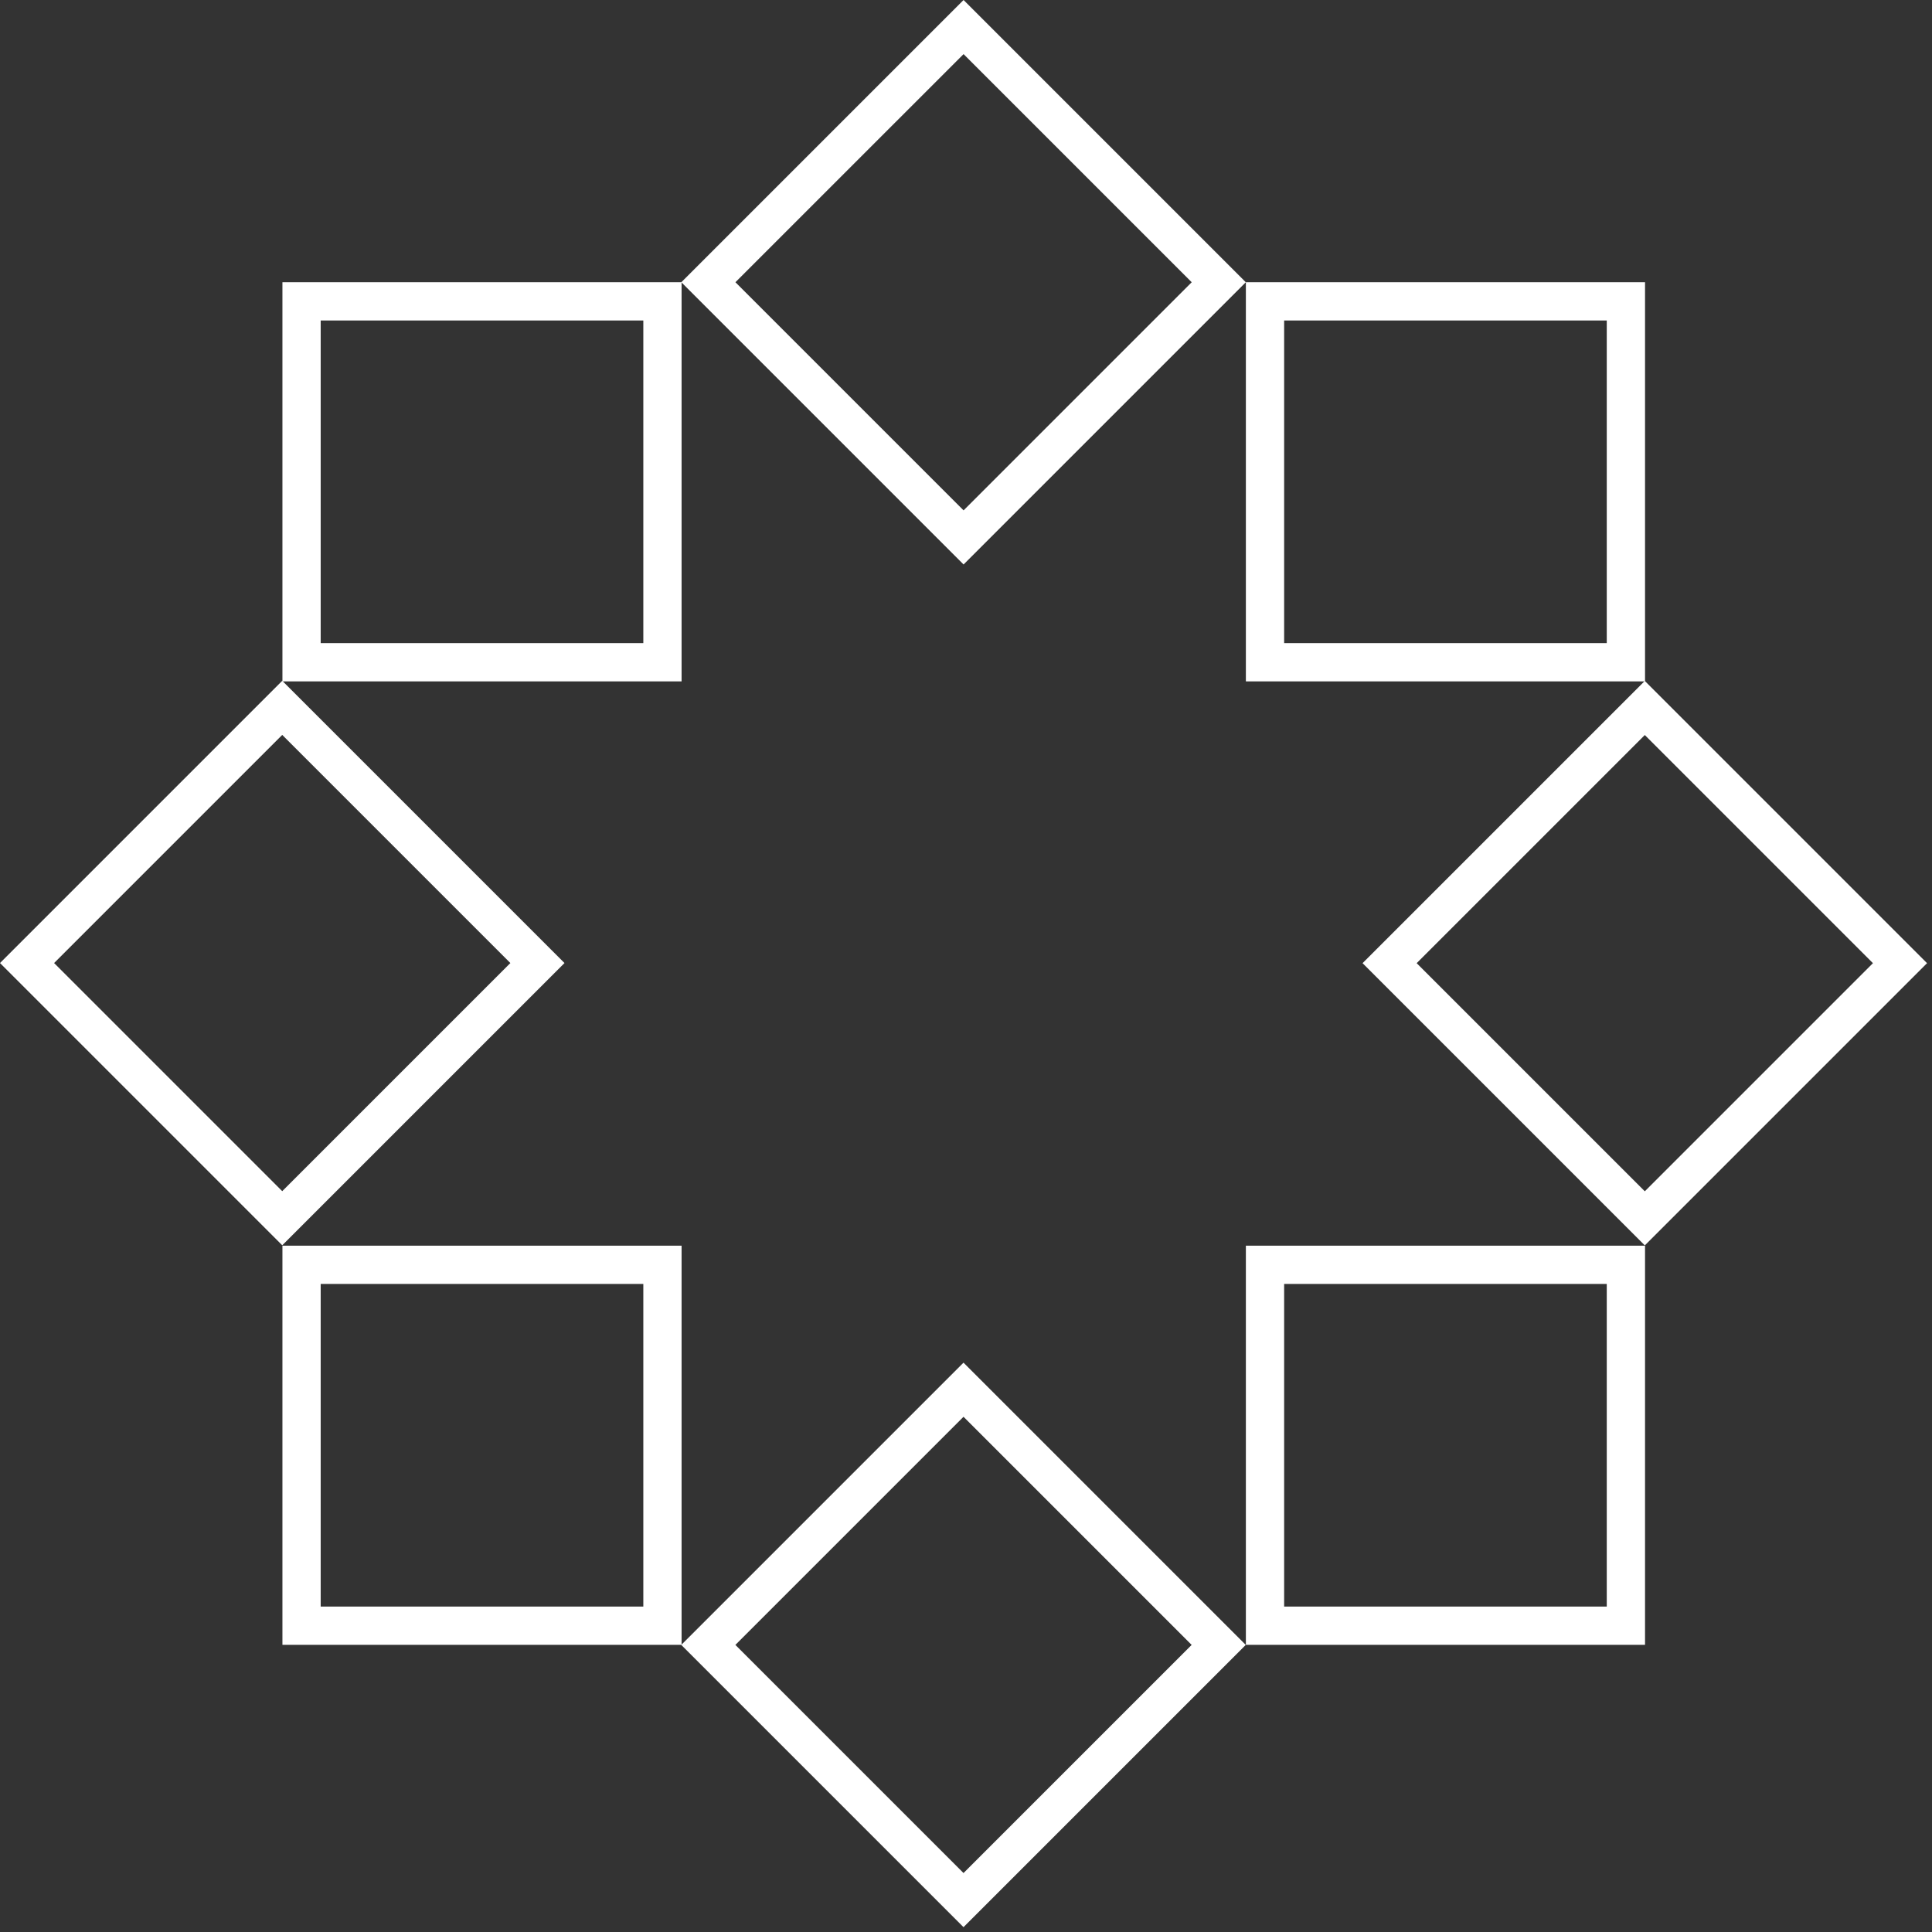 <svg width="303" height="303" viewBox="0 0 303 303" fill="none" xmlns="http://www.w3.org/2000/svg">
<rect x="0" y="0" width="303" height="303" fill="#333333" stroke="none"/>
<path d="M47.294 47.263H103.894V103.863H47.294V47.263Z" stroke="white" stroke-width="6"/>
<path d="M47.294 198.363H103.894V254.963H47.294V198.363Z" stroke="white" stroke-width="6"/>
<path d="M198.394 47.263H254.994V103.863H198.394V47.263Z" stroke="white" stroke-width="6"/>
<path d="M111.097 44.264L151.119 4.243L191.141 44.264L151.119 84.286L111.097 44.264Z" stroke="white" stroke-width="6"/>
<path d="M111.088 257.975L151.11 217.953L191.132 257.975L151.11 297.996L111.088 257.975Z" stroke="white" stroke-width="6"/>
<path d="M198.394 198.363H254.994V254.963H198.394V198.363Z" stroke="white" stroke-width="6"/>
<path d="M217.937 151.056L257.959 111.034L297.981 151.056L257.959 191.078L217.937 151.056Z" stroke="white" stroke-width="6"/>
<path d="M4.243 151.036L44.264 111.014L84.286 151.036L44.264 191.058L4.243 151.036Z" stroke="white" stroke-width="6"/>
</svg>
